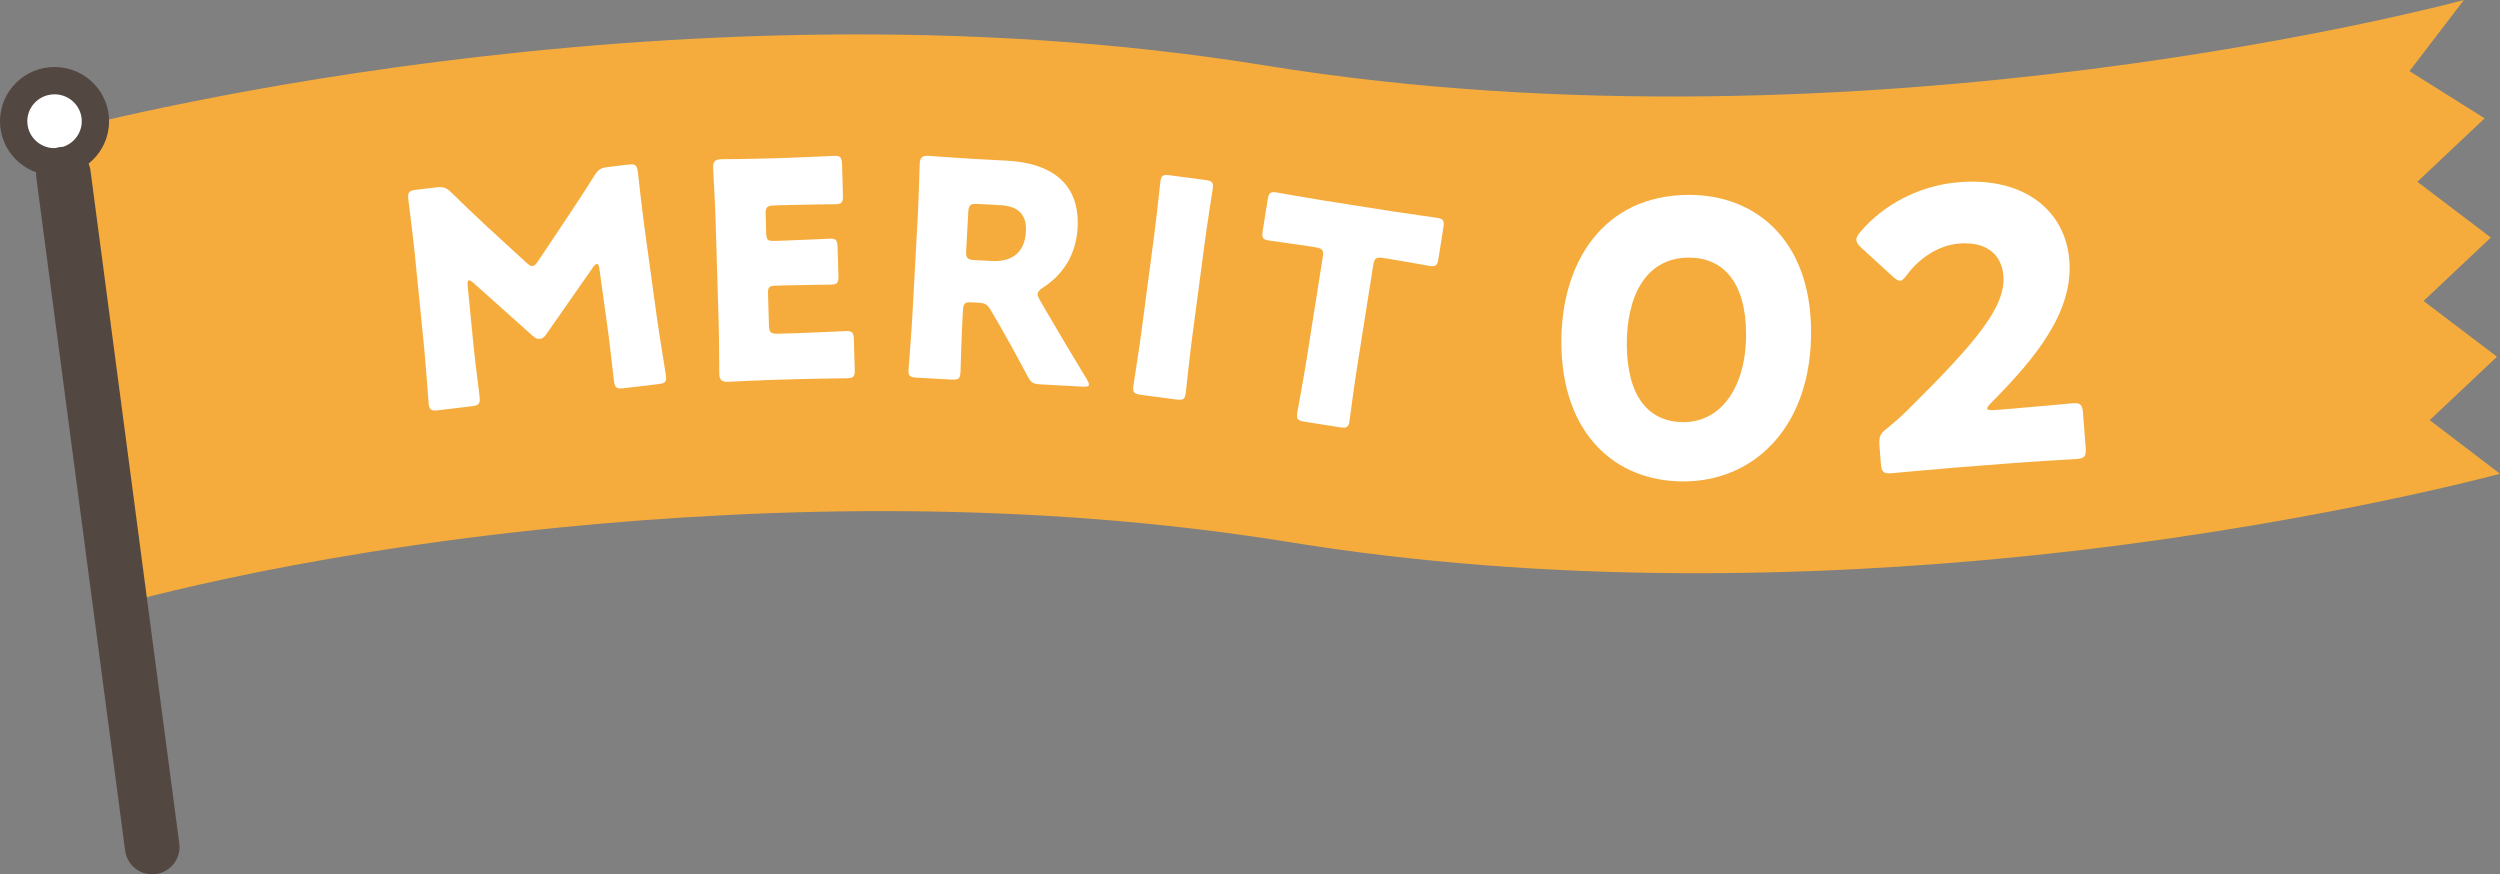 <?xml version="1.0" encoding="UTF-8"?><svg id="_レイヤー_2" xmlns="http://www.w3.org/2000/svg" width="183" height="64" viewBox="0 0 183 64"><rect x="0" y="0" width="183" height="64" fill="#808080" stroke="none"/><defs><style>.cls-1{fill:#21b7b6;stroke-width:4px;}.cls-1,.cls-2{stroke:#534741;stroke-linecap:round;stroke-miterlimit:10;}.cls-3{fill:#f5ac3c;}.cls-4,.cls-2{fill:#fff;}.cls-2{stroke-width:2px;}</style></defs><g id="design"><path class="cls-3" d="M7.654,44.551L4.493,9.6v0S48.63-2.343,92.6,4.791C136.57,11.924,180.357 0,180.357 0c0,0,0-0,0,0l-3.981,5.206,5.5,3.457-4.925,4.643,5.377,4.081-4.925,4.643,5.376,4.081-4.925,4.644,5.145,3.925s-14.82,4.023-34.92,6.049c-15.466,1.557-34.553,2.059-53.673-1.043-18.893-3.065-37.815-2.609-53.256-1.091-20.495,2.015-33.497,5.957-33.497,5.957h0Z"/><path class="cls-2" d="M6.975,8.632c.135,1.635-1.09,3.069-2.737,3.203-1.647.134-3.092-1.082-3.228-2.717s1.09-3.069,2.737-3.203c1.647-.134,3.092,1.082,3.228,2.717Z"/><line class="cls-1" x1="4.642" y1="12.753" x2="11.141" y2="62"/><path class="cls-4" d="M34.67,25.357c.121,1.205.371,3.125.433,3.649.065.546-.032.668-.578.733l-2.447.291c-.503.06-.644-.012-.699-.471-.018-.153-.211-2.9-.327-4.061l-.694-6.964c-.121-1.204-.407-3.43-.464-3.911-.065-.546.031-.668.578-.733l1.442-.171c.546-.065.731.001,1.13.375.879.871,1.753,1.697,2.6,2.483l2.885,2.649c.198.176.342.27.452.256.131-.016.249-.14.4-.358l2.088-3.128c.639-.962,1.372-2.068,2.042-3.145.3-.457.464-.565,1.011-.63l1.442-.171c.546-.065.668.031.733.578.117.983.24,2.209.464,3.911l.956,6.933c.154,1.112.607,3.806.633,4.024.055.459-.066.562-.569.622l-2.513.298c-.546.065-.668-.031-.733-.578-.057-.481-.308-2.778-.431-3.627l-.624-4.513c-.026-.218-.09-.388-.2-.375-.065.008-.148.062-.28.255l-3.39,4.856c-.132.193-.248.339-.488.368-.218.026-.362-.068-.536-.225l-4.313-3.853c-.174-.157-.269-.212-.356-.202s-.11.19-.084.409l.437,4.424Z"/><path class="cls-4" d="M58.526,24.381c1.034-.031,3.253-.141,3.407-.146.462-.014.554.115.569.621l.065,2.177c.015.506-.069.64-.531.654-.154.005-2.376.027-3.409.058l-2.243.067c-1.012.03-2.945.132-3.099.136-.462.014-.62-.135-.634-.597-.004-.154-.011-2.597-.046-3.762l-.225-7.542c-.035-1.166-.174-3.604-.178-3.758-.014-.462.136-.621.597-.634.154-.004,2.09-.018,3.102-.048l1.759-.053c1.033-.031,3.253-.141,3.407-.146.462-.014.554.115.569.621l.067,2.265c.015.506-.069.641-.531.654-.154.004-2.376.027-3.409.058l-1.078.032c-.549.017-.656.129-.64.679l.04,1.341c.015.506.105.591.611.576l.638-.019c1.033-.031,3.253-.141,3.407-.146.461-.014.554.116.569.622l.062,2.089c.015.505-.069.64-.531.654-.154.005-2.376.027-3.409.058l-.638.019c-.506.015-.591.106-.576.612l.068,2.265c.016.55.129.656.679.64l1.561-.046Z"/><path class="cls-4" d="M70.449,23.419c-.063,1.165-.134,3.695-.142,3.849-.025.461-.162.542-.667.515l-2.527-.137c-.505-.027-.632-.123-.607-.584.008-.154.211-2.677.274-3.841l.405-7.471c.063-1.165.129-3.607.138-3.761.025-.461.187-.607.648-.582.154.008,2.085.157,3.096.211l2.659.144c2.988.162,5.341,1.479,5.155,4.907-.109,2.021-1.113,3.466-2.529,4.38-.274.184-.392.31-.4.463-.006.11.053.245.173.472l.666,1.138c.847,1.457,1.514,2.572,2.768,4.646.1.182.16.295.155.383-.007.132-.163.167-.471.151l-3.076-.167c-.571-.031-.698-.126-.958-.625-.8-1.498-1.462-2.702-2.026-3.68l-.625-1.07c-.283-.478-.41-.573-.981-.604l-.417-.022c-.549-.03-.642.053-.672.603l-.037.681ZM70.724,18.343c-.029.549.074.665.624.695l1.23.066c1.384.075,2.43-.507,2.519-2.155.073-1.34-.67-1.865-1.857-1.93l-1.67-.09c-.549-.03-.665.074-.695.624l-.151,2.791Z"/><path class="cls-4" d="M83.518,28.901c-.501-.066-.621-.17-.56-.628.02-.153.417-2.652.57-3.807l.972-7.348c.153-1.156.419-3.672.439-3.825.061-.458.203-.528.704-.461l2.573.34c.501.066.621.171.56.628-.02.153-.417,2.652-.57,3.808l-.972,7.348c-.153,1.156-.419,3.672-.439,3.824-.061.458-.203.528-.704.461l-2.573-.34Z"/><path class="cls-4" d="M99.317,27.019c-.182,1.151-.512,3.661-.536,3.812-.072.457-.216.522-.716.444l-2.564-.405c-.5-.079-.616-.187-.544-.643.024-.152.484-2.641.666-3.792l1.198-7.583c.086-.543-.005-.669-.549-.755l-.456-.072c-.782-.124-2.788-.396-2.94-.42-.456-.072-.522-.216-.443-.716l.357-2.26c.079-.5.187-.617.643-.544.152.024,2.34.414,3.361.576l5.041.796c1.021.161,3.223.465,3.375.489.457.072.523.216.444.716l-.357,2.26c-.079.5-.187.616-.643.544-.152-.024-2.144-.383-2.926-.507l-.457-.072c-.543-.086-.669.006-.755.549l-1.198,7.583Z"/><path class="cls-4" d="M132.571,24.203c.045,6.944-4.072,11.003-9.28,11.037-5.04.033-8.955-3.47-8.998-10.106-.039-5.964,3.093-10.829,9.281-10.869,4.928-.032,8.954,3.301,8.997,9.938ZM119.082,25.243c.024,3.752,1.577,5.674,4.181,5.657,2.744-.018,4.575-2.606,4.55-6.498-.024-3.752-1.688-5.561-4.208-5.544-3.248.021-4.544,2.998-4.522,6.386Z"/><path class="cls-4" d="M147.061,29.934c1.452-.112,4.463-.4,4.659-.416.586-.045.711.114.76.756l.189,2.457c.049.643-.049.818-.636.864-.195.015-3.215.191-4.667.303l-3.993.308c-1.48.114-4.743.422-4.938.437-.586.045-.711-.114-.761-.756l-.092-1.201c-.056-.726.013-.928.597-1.366.528-.434.949-.803,1.445-1.291,4.985-4.935,7.199-7.549,7.023-9.838-.118-1.536-1.206-2.52-3.216-2.365-1.592.123-2.975,1.128-3.814,2.26-.23.298-.359.449-.526.462-.167.013-.318-.116-.588-.348l-2.236-2.046c-.243-.234-.368-.393-.383-.589-.013-.167.086-.344.318-.614,1.647-1.953,4.29-3.392,7.249-3.62,4.803-.37,7.75,2.155,8.026,5.729.286,3.714-2.351,7.035-5.74,10.442-.208.212-.284.331-.277.415.007.084.179.126.514.101l1.089-.084Z"/></g></svg>